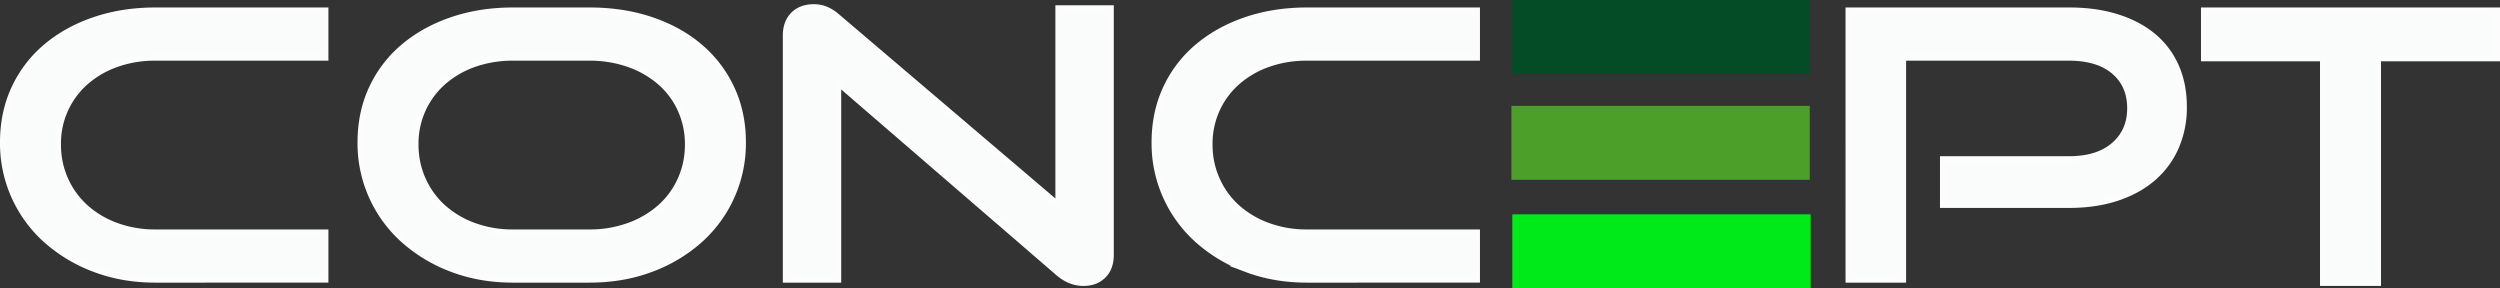 <svg id="Layer_1" data-name="Layer 1" xmlns="http://www.w3.org/2000/svg" viewBox="0 0 2415.13 278.55"><rect x="0" y="0" width="2415.13" height="278.55" fill="#333333" stroke="none"/><defs><style>.cls-1{fill:#fafcfb;stroke:#fcfcfc;stroke-miterlimit:10;stroke-width:6px;}.cls-2{fill:#034c26;}.cls-3{fill:#00e918;}.cls-4{fill:#4c9f29;}</style></defs><path class="cls-1" d="M511.82,365.82q-31.68,0-58.55-10.18a147.71,147.71,0,0,1-46.66-27.88,125,125,0,0,1-41.87-94.52q0-28.59,11-52.18a116,116,0,0,1,30.83-40.2q19.78-16.62,46.66-25.73T511.82,106H676V151.4H511.82a110.26,110.26,0,0,0-37.71,6.25A91.26,91.26,0,0,0,444.32,175a78.87,78.87,0,0,0-26.67,60.4,81.72,81.72,0,0,0,7.08,33.95,80.23,80.23,0,0,0,19.59,27A91.84,91.84,0,0,0,474.11,314a107.47,107.47,0,0,0,37.71,6.43H676v45.38Z" transform="translate(-361.74 -95.78)"/><path class="cls-1" d="M857.23,365.82q-31.66,0-58.54-10.18A147.65,147.65,0,0,1,752,327.76a125,125,0,0,1-41.87-94.52q0-28.59,11-52.18A116.23,116.23,0,0,1,752,140.86q19.79-16.62,46.67-25.73T857.23,106H931q32.91,0,60.21,9.29t46.87,26.09a117.29,117.29,0,0,1,30.42,40.21q10.83,23.42,10.83,51.64a125,125,0,0,1-41.87,94.52,147.25,147.25,0,0,1-46.88,27.88Q963.47,365.83,931,365.82ZM931,320.44A110.47,110.47,0,0,0,969.31,314a93.89,93.89,0,0,0,30.21-17.69,78.9,78.9,0,0,0,19.79-27,81.72,81.72,0,0,0,7.09-33.95,80.5,80.5,0,0,0-7.09-33.77A77.64,77.64,0,0,0,999.52,175a93.32,93.32,0,0,0-30.21-17.33A113.35,113.35,0,0,0,931,151.4H857.23a110.35,110.35,0,0,0-37.71,6.25A91.26,91.26,0,0,0,789.73,175a79,79,0,0,0-26.67,60.4,81.57,81.57,0,0,0,7.09,33.95,80.2,80.2,0,0,0,19.58,27A91.84,91.84,0,0,0,819.52,314a107.55,107.55,0,0,0,37.71,6.43Z" transform="translate(-361.74 -95.78)"/><path class="cls-1" d="M1171.39,175.7V365.82H1121V130q0-12.51,7.29-19.84t19.8-7.33a30.36,30.36,0,0,1,11.25,2.15,41.12,41.12,0,0,1,11.25,7.15L1384.3,294V103.87h50.42v238q0,12.87-7.29,20t-19,7.15q-12.92,0-24.17-9.65Z" transform="translate(-361.74 -95.78)"/><path class="cls-1" d="M1624.3,365.82q-31.68,0-58.54-10.18a147.65,147.65,0,0,1-46.67-27.88,125,125,0,0,1-41.87-94.52q0-28.59,11-52.18a116,116,0,0,1,30.83-40.2q19.79-16.62,46.67-25.73T1624.3,106h164.16V151.4H1624.3a110.26,110.26,0,0,0-37.71,6.25A91.26,91.26,0,0,0,1556.8,175a79.25,79.25,0,0,0-19.58,26.45,80.06,80.06,0,0,0-7.09,33.95,81.57,81.57,0,0,0,7.09,33.95,80.06,80.06,0,0,0,19.58,27A91.84,91.84,0,0,0,1586.59,314a107.47,107.47,0,0,0,37.71,6.43h164.16v45.38Z" transform="translate(-361.74 -95.78)"/><path class="cls-1" d="M2238.87,293.63V249.68h121.67q27.9,0,43.54-13.58t15.62-35.74q0-22.52-15.62-35.74t-43.54-13.22H2200.12V365.82h-52.5V106h212.92q26.24,0,46.87,6.61t34.79,18.59a79.18,79.18,0,0,1,21.67,29.12q7.5,17.16,7.5,38.6a95.73,95.73,0,0,1-7.5,38.42,83.68,83.68,0,0,1-21.67,29.84q-14.17,12.51-34.79,19.48t-46.87,7Z" transform="translate(-361.74 -95.78)"/><path class="cls-1" d="M2606,369V152H2491V106h282.91v46h-115V369Z" transform="translate(-361.74 -95.78)"/><rect class="cls-2" x="1460.12" width="288.2" height="71.48"/><rect class="cls-3" x="1460.96" y="207.07" width="288.2" height="71.48"/><rect class="cls-4" x="1460.12" y="102.25" width="288.2" height="71.48"/></svg>